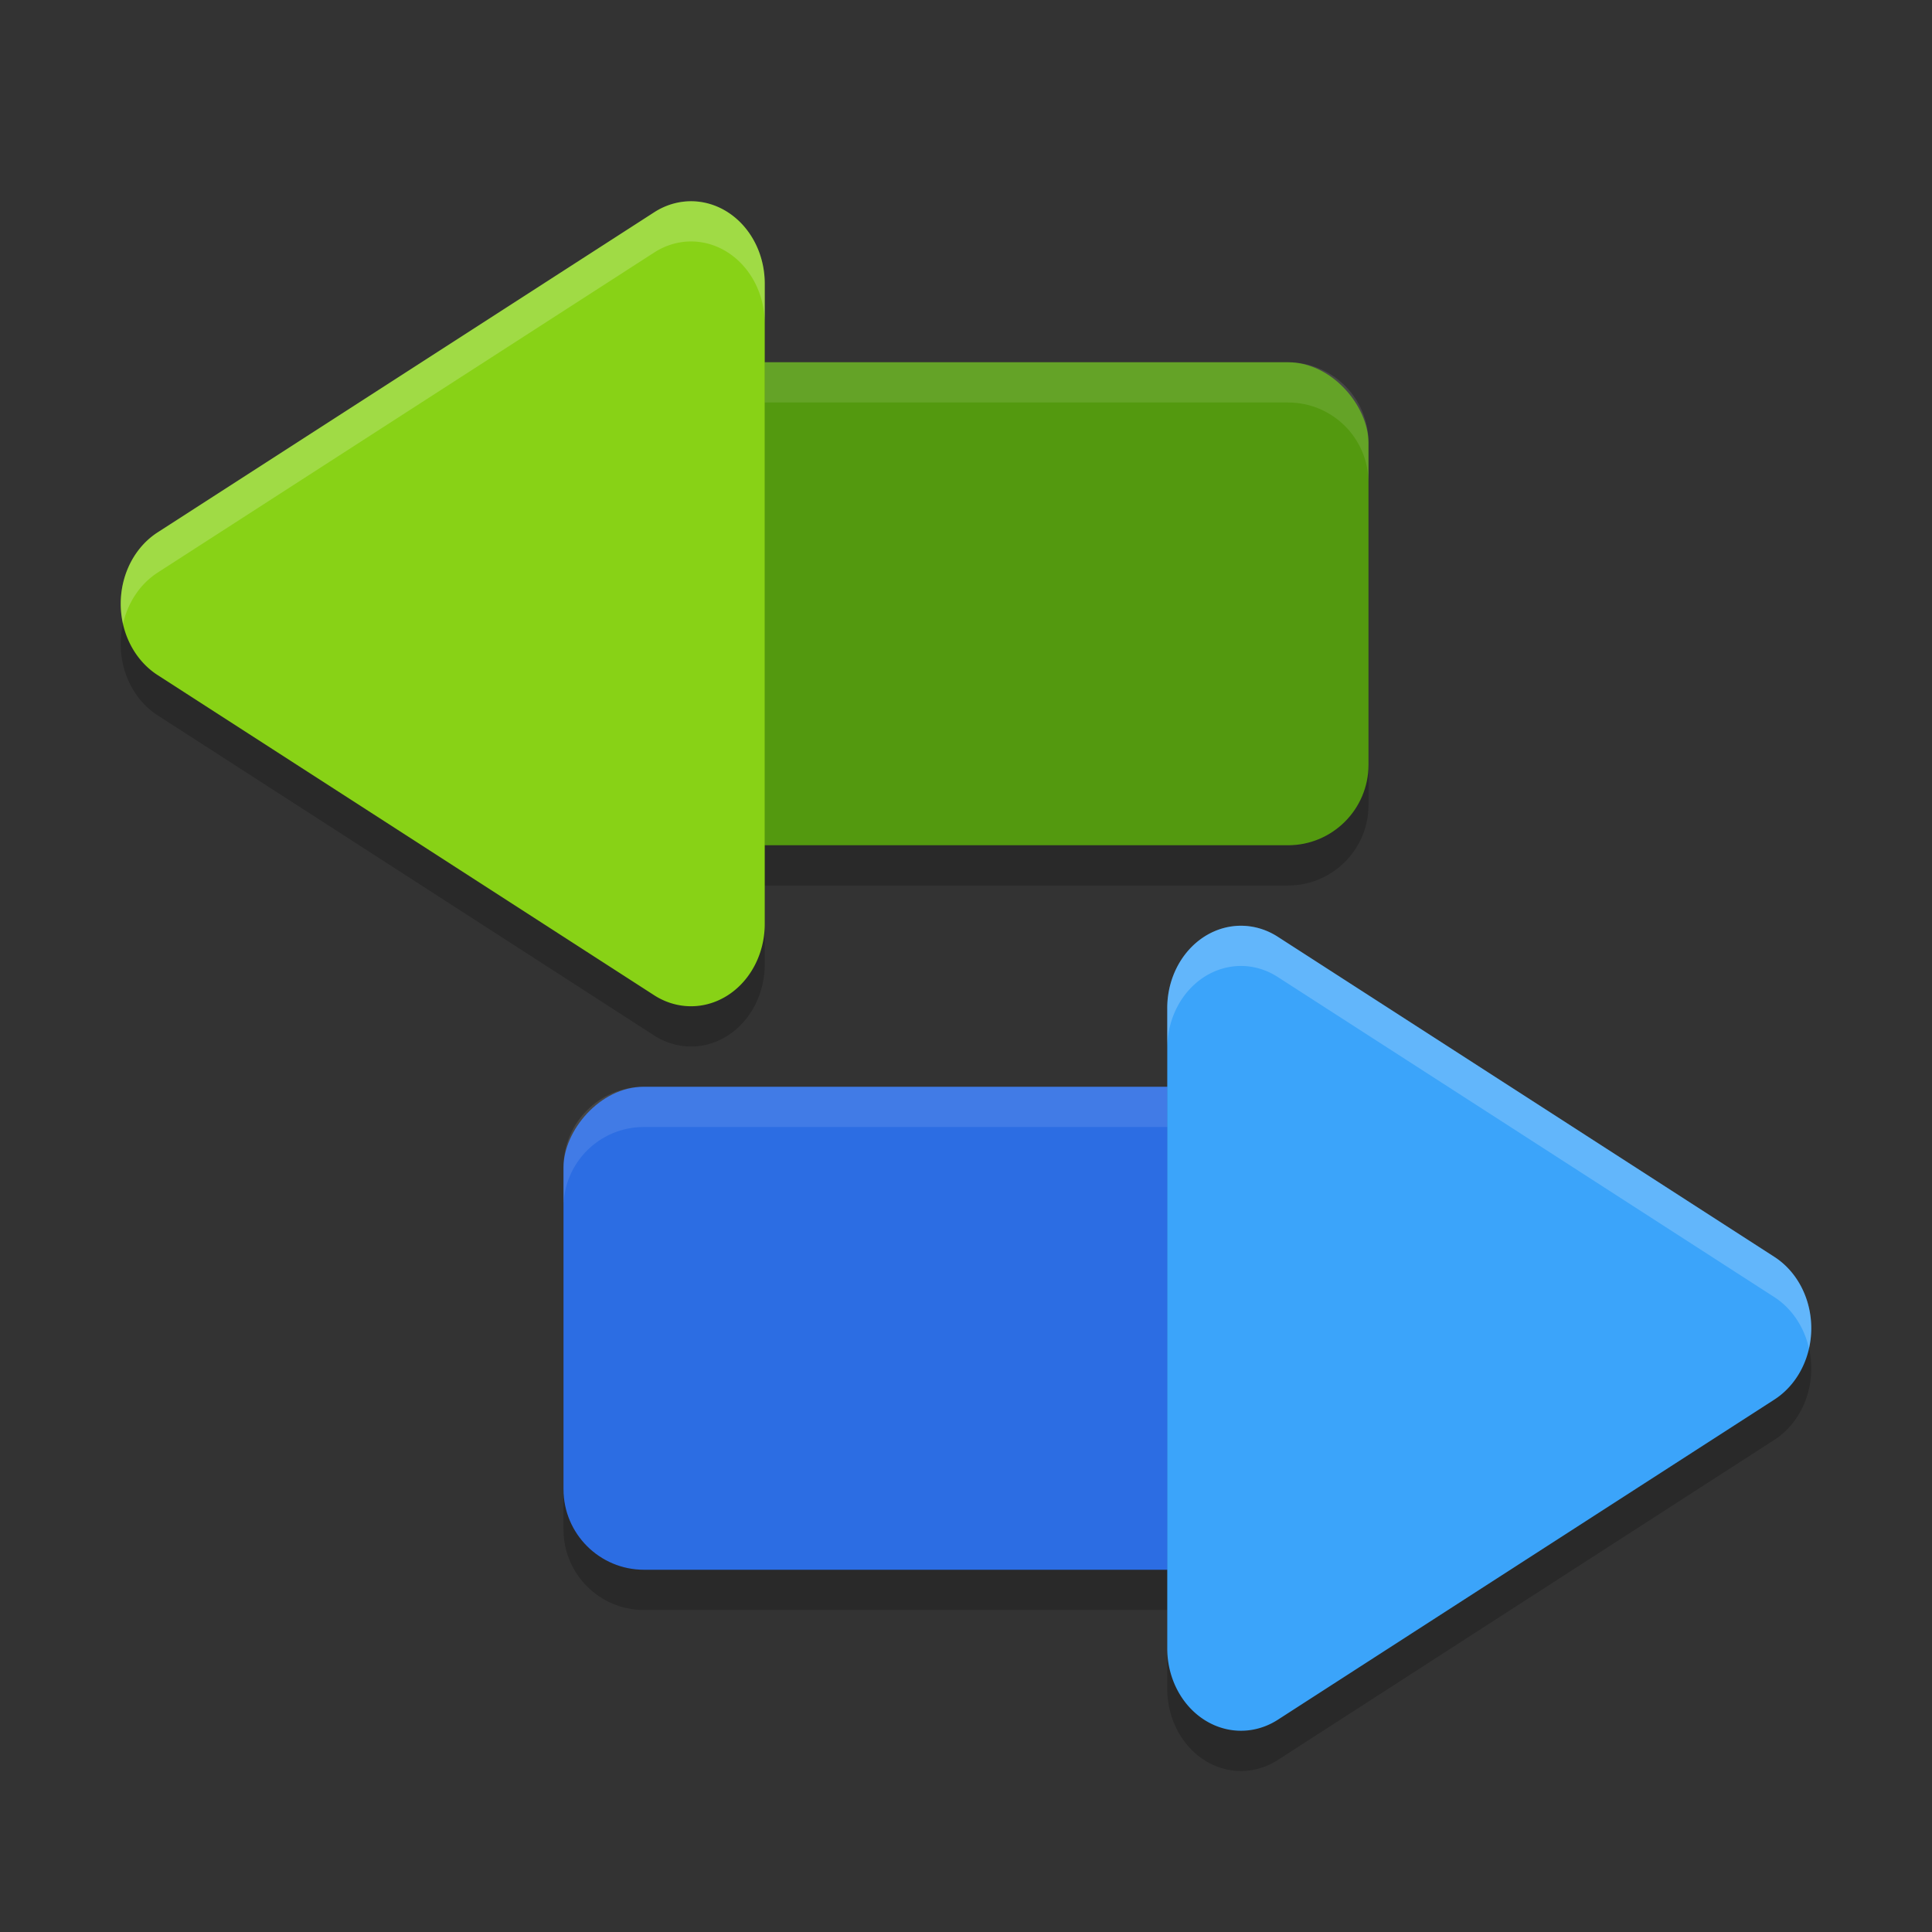 <svg xmlns="http://www.w3.org/2000/svg" width="48" height="48" version="1">
 <rect width="100%" height="100%" fill="#333333" stroke="none"/>
 <rect style="opacity:.2" width="21" height="12" x="-35" y="28" rx="2" ry="2" transform="scale(-1,1)"/>
 <rect style="opacity:.2" width="21" height="12" x="13" y="10" rx="2" ry="2"/>
 <rect style="fill:#2c6de3" width="21" height="12" x="-35" y="27" rx="2" ry="2" transform="scale(-1,1)"/>
 <path style="fill:#ffffff;opacity:.1" d="m16 27c-1.108 0-2 0.892-2 2v1c0-1.108 0.892-2 2-2h17c1.108 0 2 0.892 2 2v-1c0-1.108-0.892-2-2-2h-17z"/>
 <rect style="fill:#53990f" width="21" height="12" x="13" y="9" rx="2" ry="2"/>
 <path style="fill:#ffffff;opacity:.1" d="m15 9c-1.108 0-2 0.892-2 2v1c0-1.108 0.892-2 2-2h17c1.108 0 2 0.892 2 2v-1c0-1.108-0.892-2-2-2h-17z"/>
 <path style="opacity:.2" d="m30.886 24.001a1.832 2.046 0 0 1 0.862 0.274l6.168 3.976 6.168 3.976a1.832 2.046 0 0 1 0 3.545l-6.168 3.976-6.168 3.978a1.832 2.046 0 0 1-2.748-1.772v-15.907a1.832 2.046 0 0 1 1.886-2.046z"/>
 <path style="fill:#3ba4fa" d="m30.886 23.001a1.832 2.046 0 0 1 0.862 0.274l6.168 3.976 6.168 3.976a1.832 2.046 0 0 1 0 3.545l-6.168 3.976-6.168 3.978a1.832 2.046 0 0 1-2.748-1.772v-15.907a1.832 2.046 0 0 1 1.886-2.046z"/>
 <path style="opacity:.2" d="m17.114 6.001a1.832 2.046 0 0 0-0.862 0.274l-6.168 3.976-6.168 3.976a1.832 2.046 0 0 0 0 3.545l6.168 3.976 6.168 3.978a1.832 2.046 0 0 0 2.748-1.772v-15.907a1.832 2.046 0 0 0-1.886-2.046z"/>
 <path style="fill:#88d216" d="m17.114 5.001a1.832 2.046 0 0 0-0.862 0.274l-6.168 3.976-6.168 3.976a1.832 2.046 0 0 0 0 3.545l6.168 3.976 6.168 3.978a1.832 2.046 0 0 0 2.748-1.772v-15.907a1.832 2.046 0 0 0-1.886-2.046z"/>
 <path style="fill:#ffffff;opacity:.2" d="m30.885 23a1.832 2.046 0 0 0-1.885 2.047v1a1.832 2.046 0 0 1 1.887-2.047 1.832 2.046 0 0 1 0.861 0.275l6.168 3.975 6.168 3.977a1.832 2.046 0 0 1 0.859 1.271 1.832 2.046 0 0 0-0.859-2.271l-6.168-3.977-6.168-3.975a1.832 2.046 0 0 0-0.861-0.275 1.832 2.046 0 0 1-0.002 0z"/>
 <path style="fill:#ffffff;opacity:.2" d="m17.113 5a1.832 2.046 0 0 0-0.861 0.275l-6.168 3.975-6.168 3.977a1.832 2.046 0 0 0-0.859 2.271 1.832 2.046 0 0 1 0.859-1.271l6.168-3.977 6.168-3.975a1.832 2.046 0 0 1 0.861-0.275 1.832 2.046 0 0 1 1.887 2.047v-1a1.832 2.046 0 0 0-1.887-2.047z"/>
</svg>
